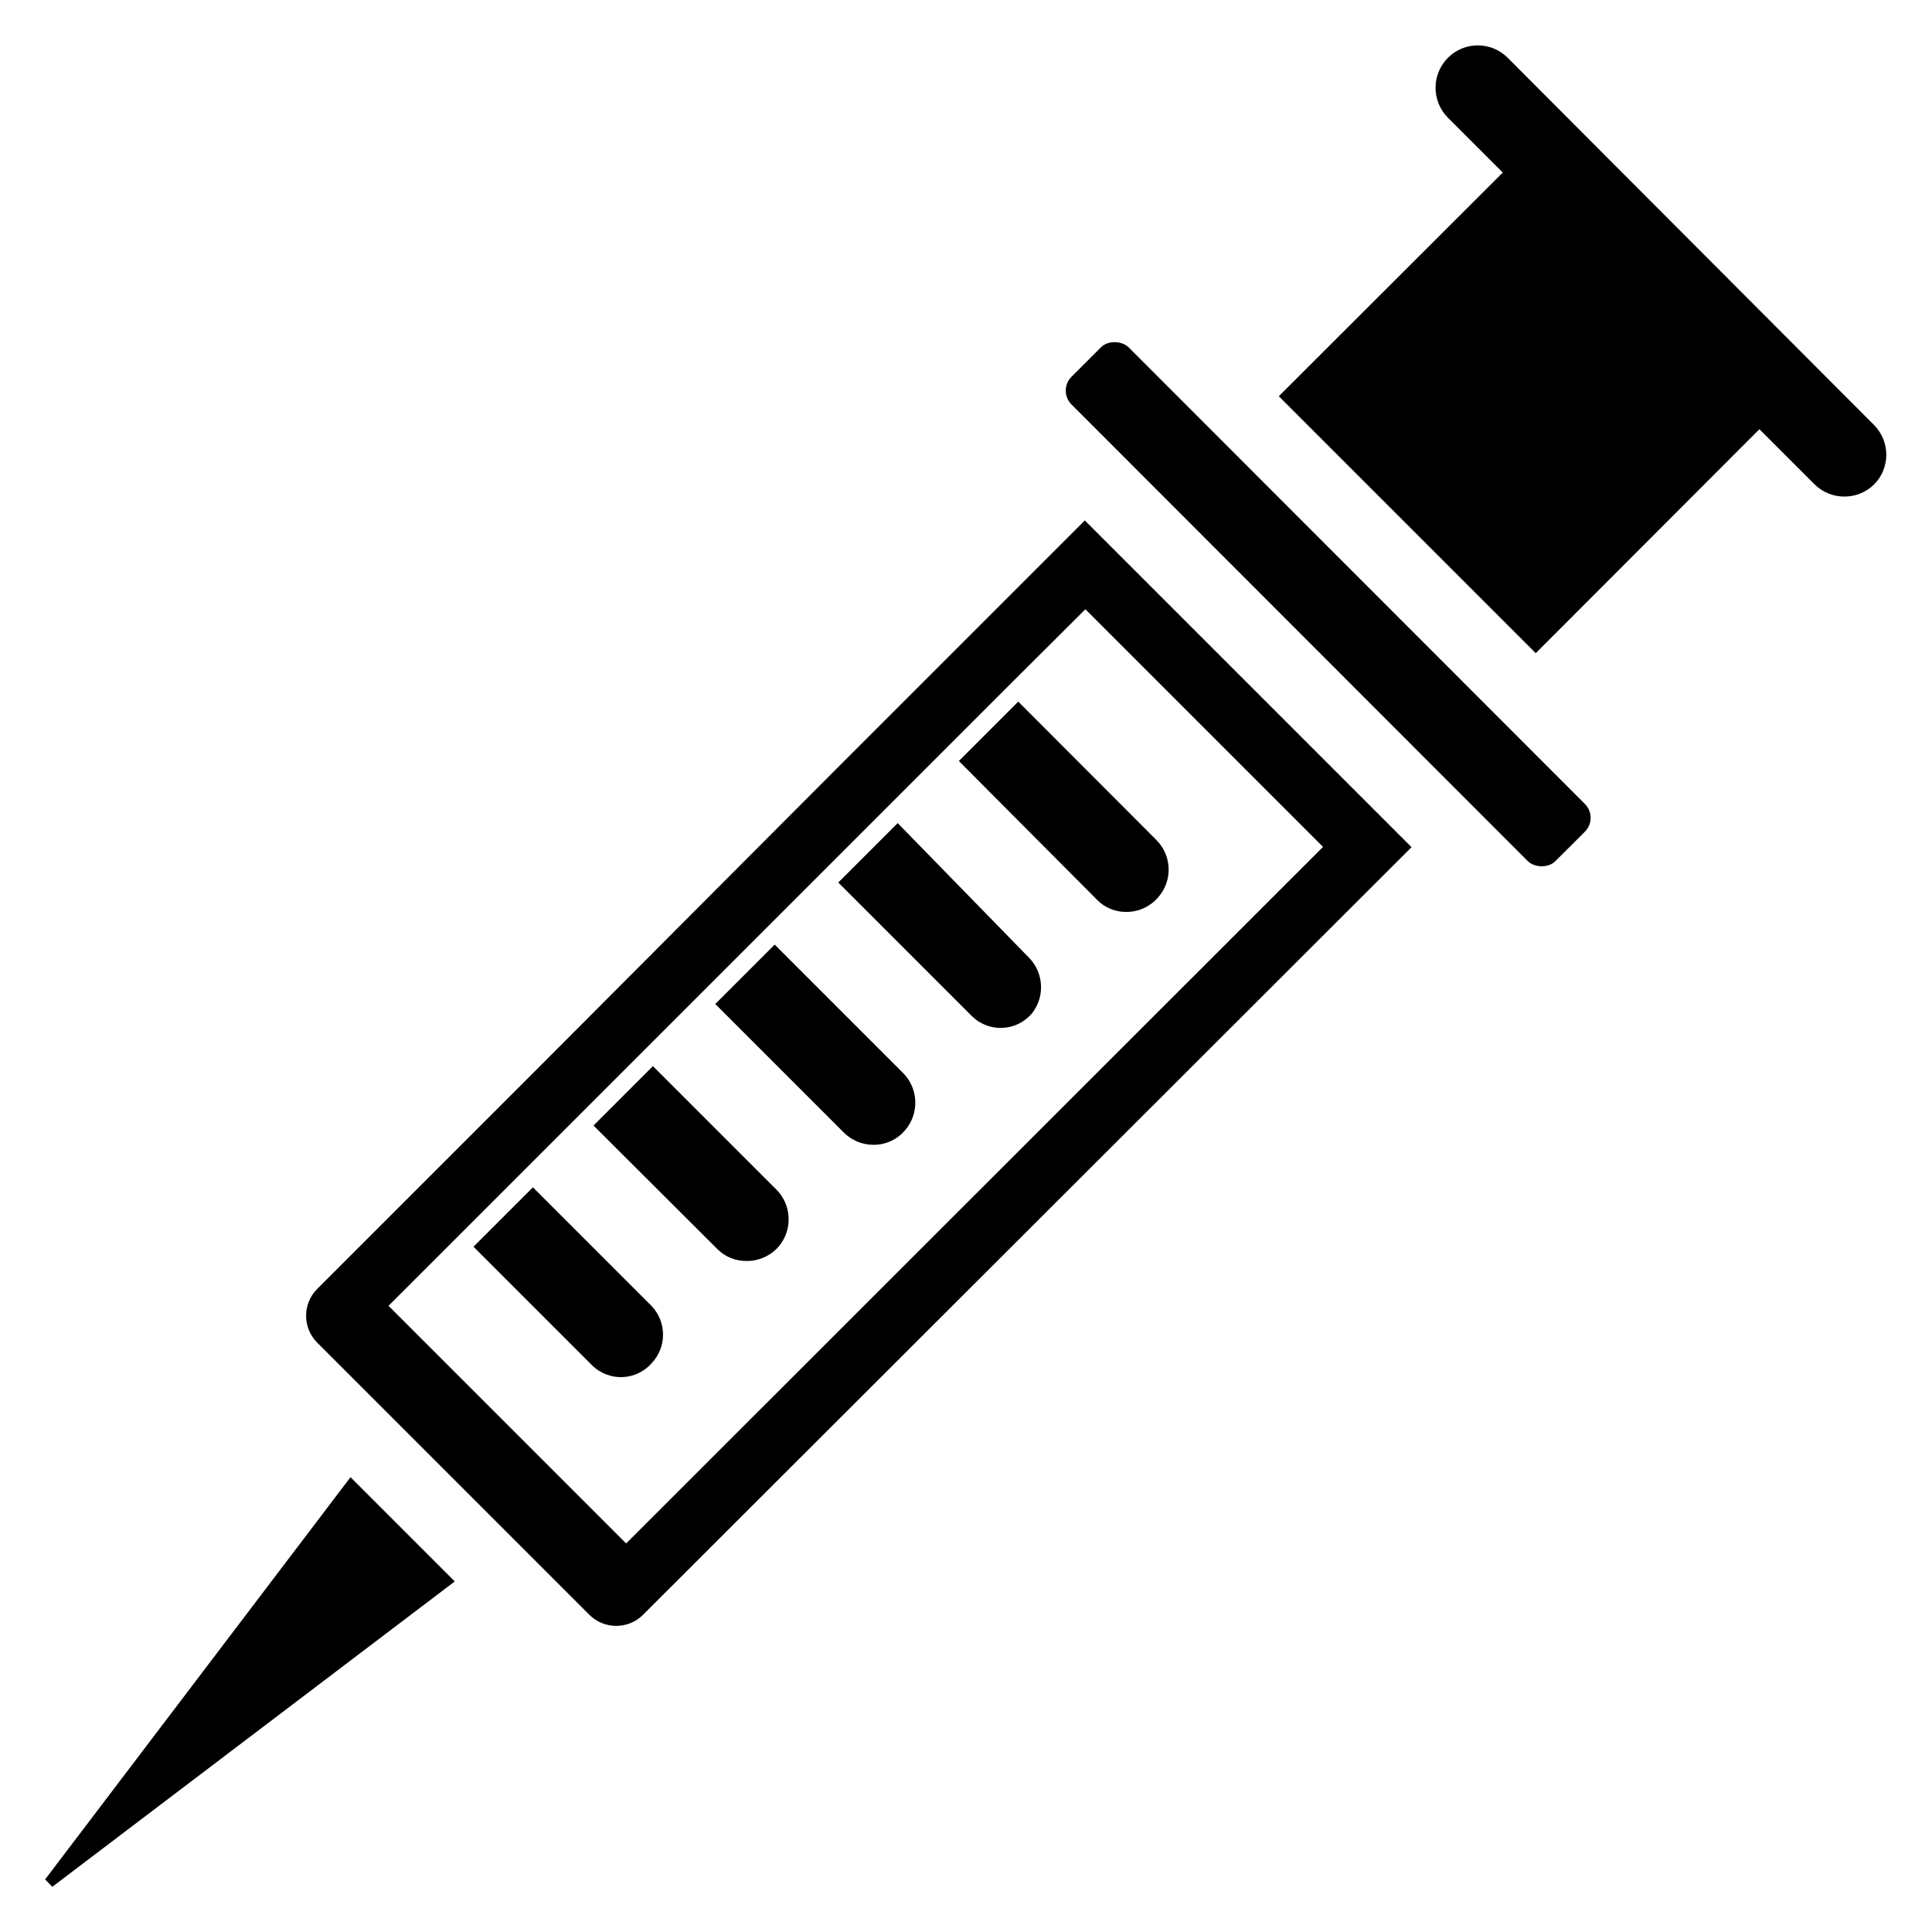 <?xml version="1.0" encoding="UTF-8"?>
<!-- Uploaded to: ICON Repo, www.iconrepo.com, Generator: ICON Repo Mixer Tools -->
<svg fill="#000000" width="800px" height="800px" version="1.1" viewBox="144 144 512 512" xmlns="http://www.w3.org/2000/svg">
 <g>
  <path d="m427.96 243.84 7.797-7.789c2.031-2.027 5.703-1.645 7.348 0.004l120.91 121c2.027 2.031 2.027 5.32-0.004 7.348l-7.797 7.789c-2.031 2.027-5.703 1.645-7.348-0.004l-120.91-121c-2.027-2.031-2.027-5.32 0.004-7.348z"/>
  <path d="m527.61 175.09 14.641 14.641-59.355 59.277 68.094 68.094 59.277-59.355 14.641 14.641v0.004c4.375 4.277 11.367 4.277 15.742 0 4.324-4.359 4.324-11.387 0-15.746l-97.141-97.375c-4.356-4.324-11.383-4.324-15.742 0-4.375 4.34-4.445 11.395-0.156 15.82z"/>
  <path d="m155.96 642.06 80.926-106.59 27.629 27.629-106.66 80.926z"/>
  <path d="m228.07 499.82 72.109 72.109-0.004-0.004c3.938 3.938 10.316 3.938 14.25 0l203.65-203.41-86.59-86.594-65.492 65.492-79.512 79.746-58.41 58.41c-3.934 3.938-3.934 10.316 0 14.25zm38.102-28.969 145.08-145.08 20.387-20.309 62.977 62.977-184.68 184.59-62.977-62.977z"/>
  <path d="m450.85 381.89c-2.082 2.387-5.094 3.766-8.266 3.777-2.957 0.066-5.812-1.102-7.871-3.227l-36.605-36.766 15.742-15.742 36.527 36.605c4.242 4.164 4.453 10.934 0.473 15.352z"/>
  <path d="m417.32 412.75c-1.973 2.231-4.777 3.551-7.754 3.656s-5.863-1.02-7.988-3.106l-35.426-35.426 15.742-15.742 34.641 35.504c4.148 4.066 4.492 10.637 0.785 15.113z"/>
  <path d="m383.78 443.61c-2.07 2.406-5.09 3.789-8.266 3.777-2.949 0.016-5.781-1.148-7.871-3.227l-34.086-34.086 15.742-15.742 33.852 33.852v-0.004c4.301 4.148 4.578 10.945 0.629 15.43z"/>
  <path d="m350.25 474.47c-2.102 2.352-5.109 3.695-8.266 3.699-2.945 0.078-5.793-1.062-7.871-3.148l-32.828-32.746 15.742-15.742 32.512 32.512 0.004-0.004c4.324 4.125 4.633 10.922 0.707 15.43z"/>
  <path d="m316.71 505.25c-1.961 2.242-4.758 3.578-7.734 3.699-2.977 0.117-5.871-0.992-8.008-3.066l-31.488-31.488 15.742-15.742 31.488 31.488v-0.004c4 4.246 4 10.871 0 15.113z"/>
 </g>
</svg>